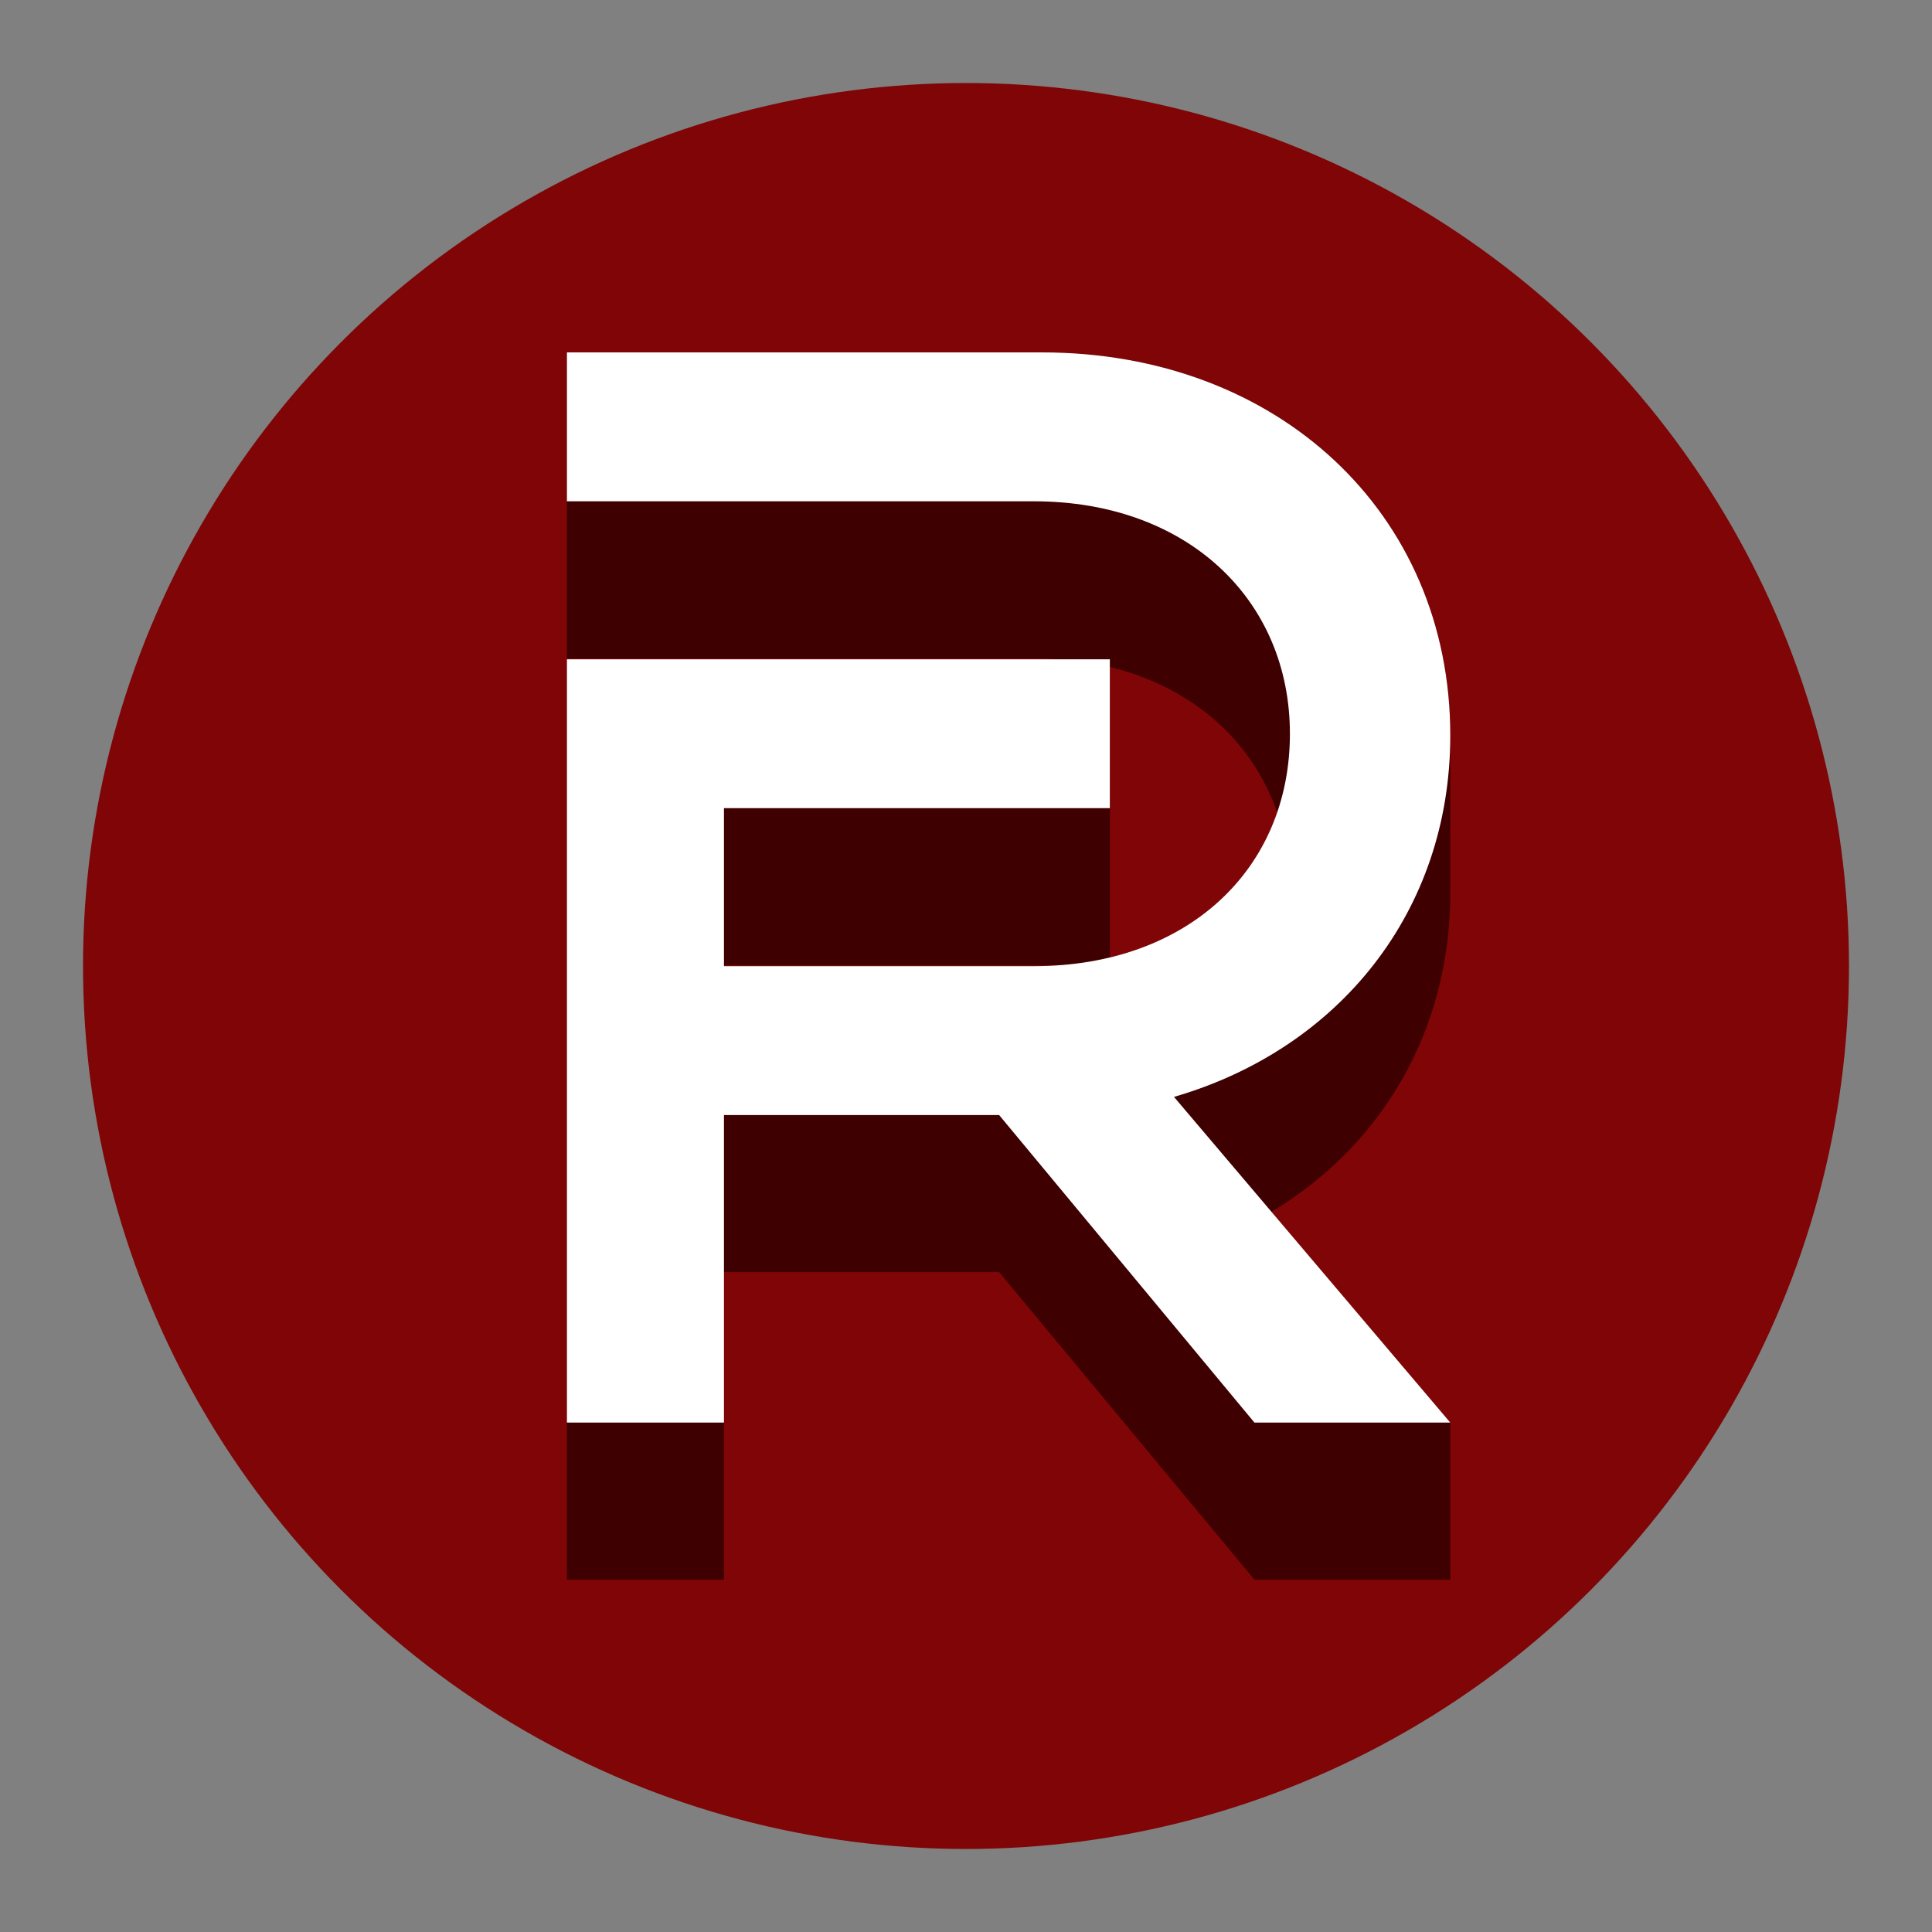 <svg xmlns="http://www.w3.org/2000/svg" id="Layer_1" data-name="Layer 1" viewBox="0 0 512 512"><rect x="0" y="0" width="512" height="512" fill="#808080" stroke="none"/><defs><style>.cls-1{fill:#7f0506;}.cls-2{fill:#3e0000;}.cls-3{fill:#fff;}</style></defs><circle class="cls-1" cx="256" cy="256" r="234"></circle><path class="cls-2" d="M294.12,253.75v-77c21.89,5.34,37.76,19.5,44.35,38.56C331.88,234.48,316,248.48,294.12,253.75ZM191.86,256v-.24h89c-2.23.16-4.49.24-6.81.24ZM150.24,377v41.62h41.62v-81.5h72.92l67.66,81.5h51.9V377l-47.4-55.87c29.1-17.45,47.4-47.85,47.4-84.61V194.89c0-54.91-39.62-95.3-94.95-100.85q-6.47-.65-13.2-.65H150.24v81.08H274q3.45,0,6.76.25H150.24V377Z"></path><path class="cls-3" d="M384.34,194.9c0-59.19-46-101.51-108.15-101.51H150.24v39.46H274c40.63,0,67.84,26.08,67.84,61.61,0,35.91-27.17,61.58-67.84,61.58H191.86V214.17H294.12V174.72H150.24V377h41.62v-81.5h72.92L332.44,377h51.9l-73.22-86.31C354.8,278,384.34,241.59,384.34,194.9Z"></path></svg>